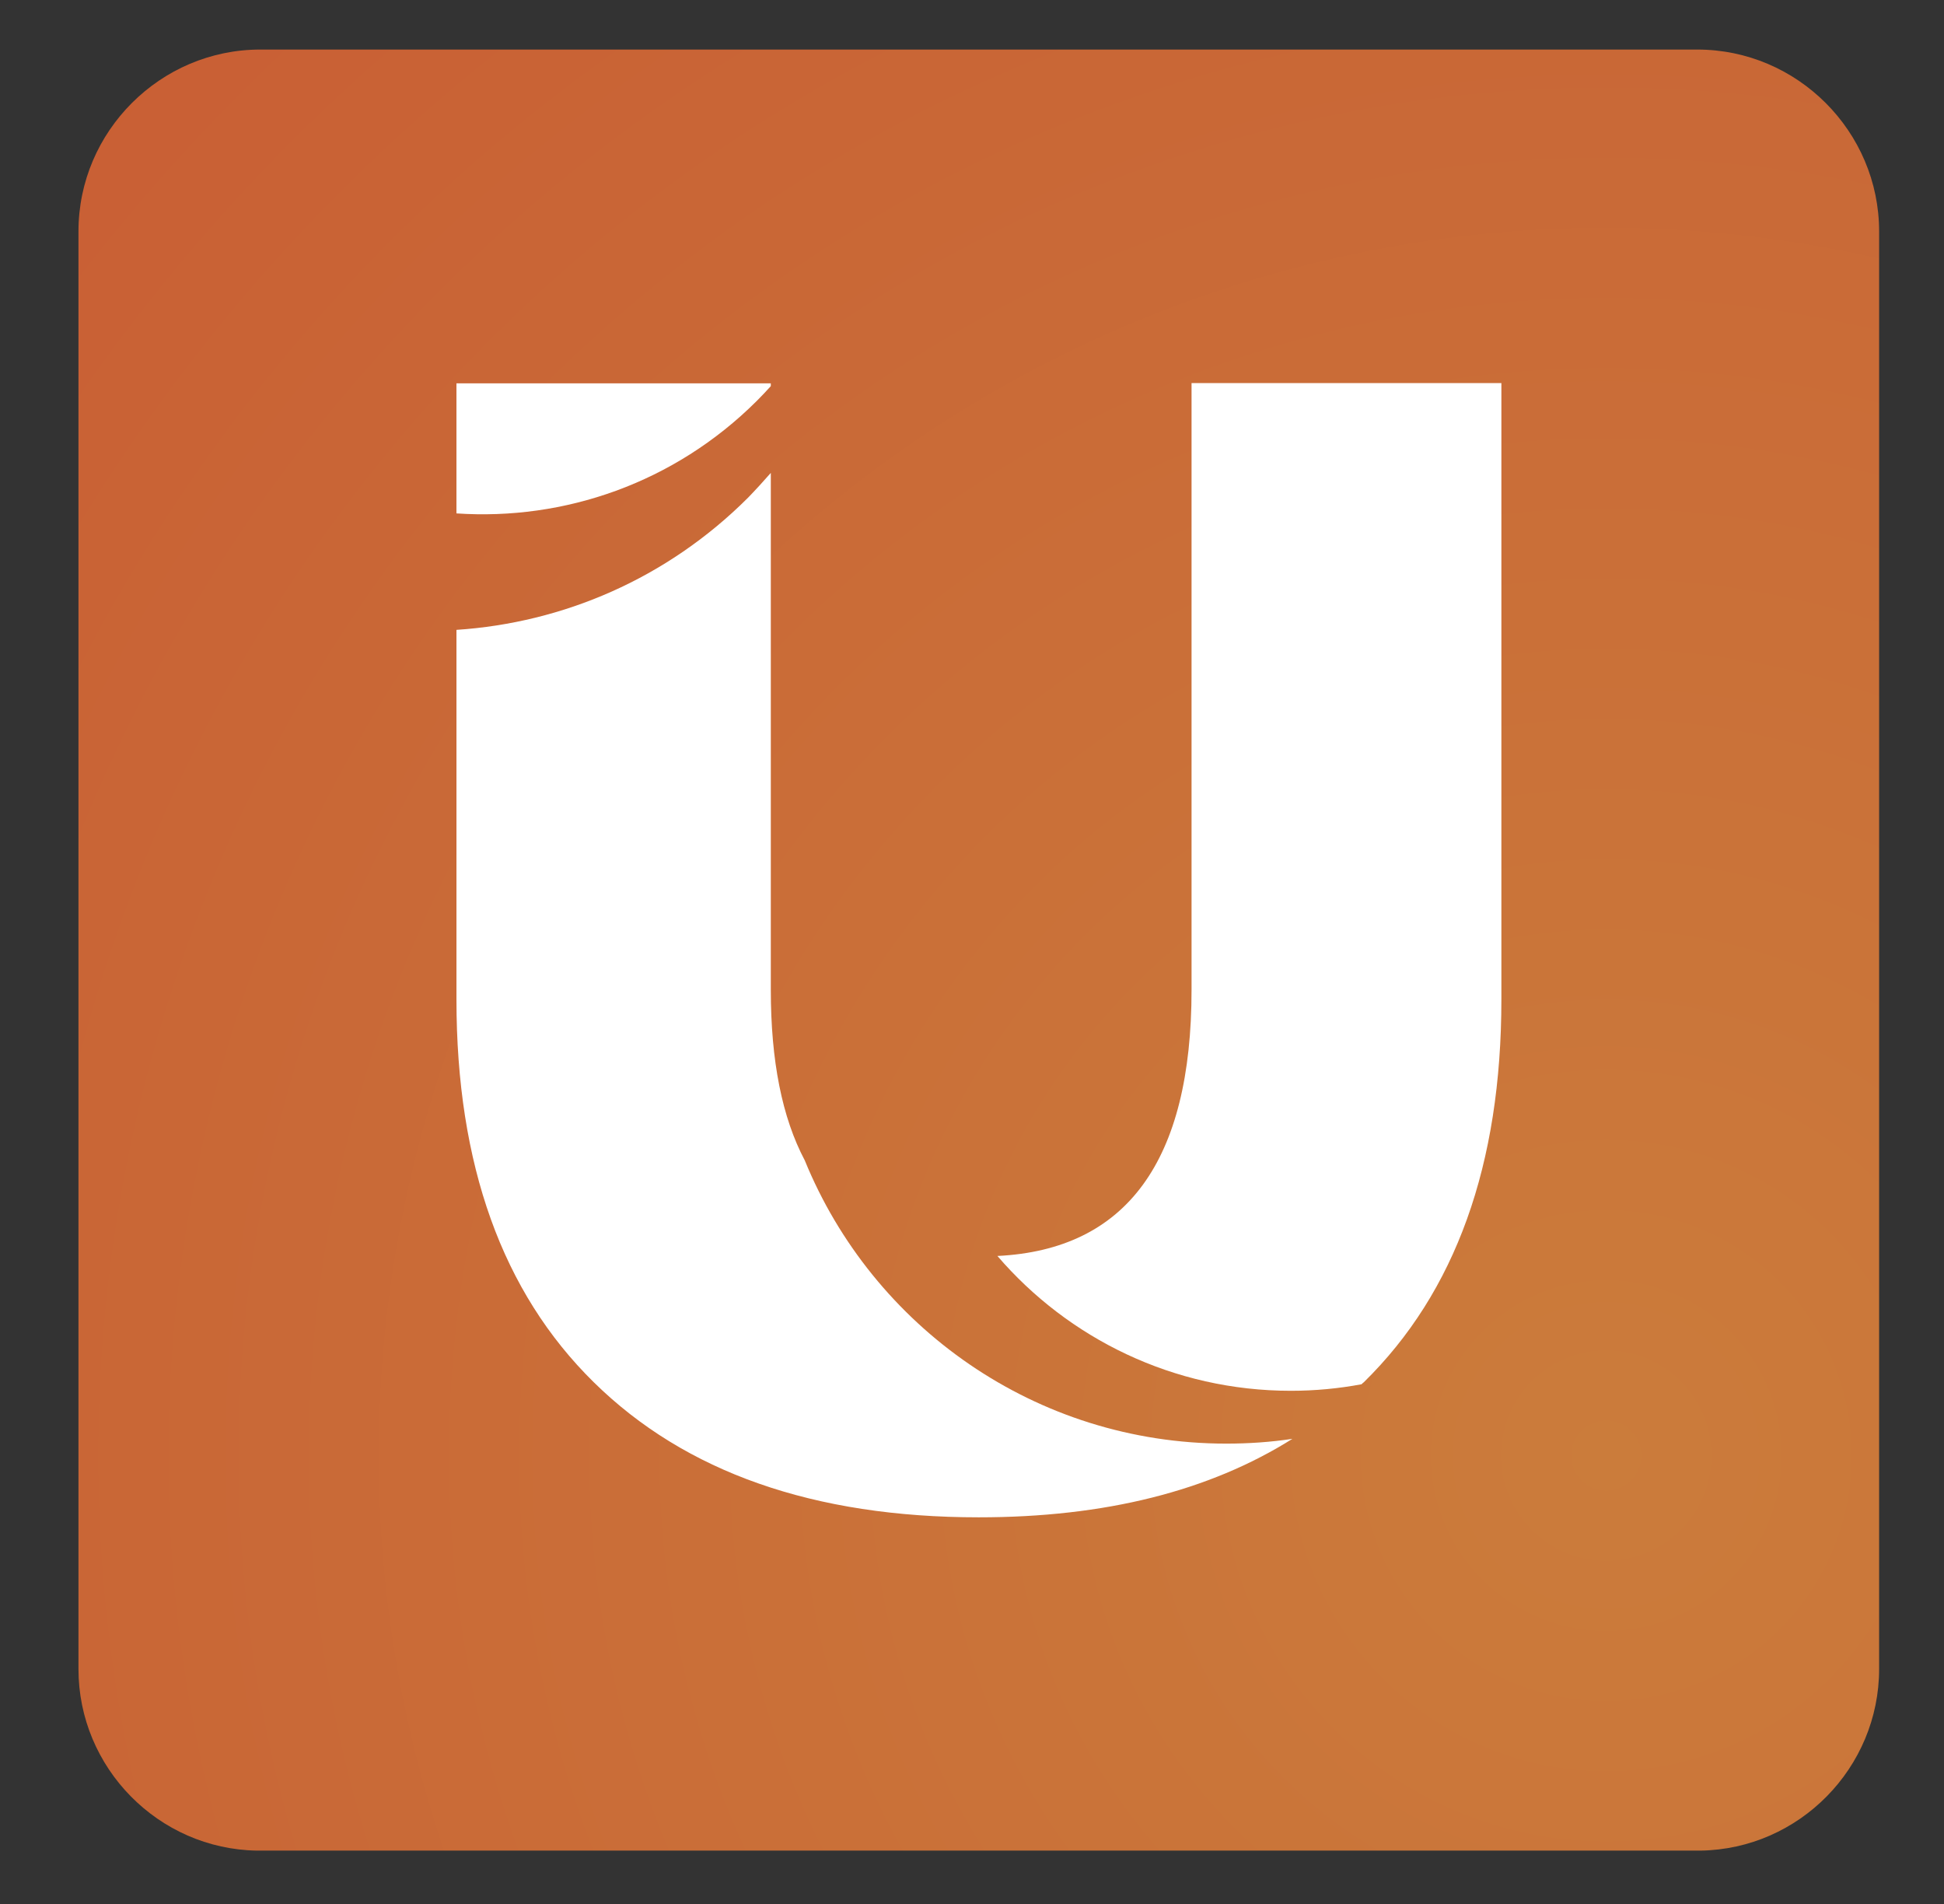 <?xml version="1.0" encoding="utf-8"?>
<!-- Generator: Adobe Illustrator 19.0.0, SVG Export Plug-In . SVG Version: 6.00 Build 0)  -->
<svg version="1.1" id="Capa_1" xmlns="http://www.w3.org/2000/svg" xmlns:xlink="http://www.w3.org/1999/xlink" x="0px" y="0px"
	 viewBox="0 0 773 757" style="enable-background:new 0 0 773 757;" xml:space="preserve">
<rect x="0" y="0" width="773" height="757" fill="#333333" stroke="none"/>
<style type="text/css">
	.st0{clip-path:url(#XMLID_59_);fill:url(#XMLID_60_);}
	.st1{fill:#FFFFFF;}
</style>
<g>
	<g>
		<defs>
			<path id="XMLID_4_" d="M103.5,19.7c-39.7,0-72.3,32.5-72.3,72.3v571.5c0,39.3,31.8,71.6,71,72.2h574c39.2-0.6,71-32.9,71-72.2V92
				c0-39.7-32.5-72.3-72.3-72.3H103.5z"/>
		</defs>
		<clipPath id="XMLID_59_">
			<use xlink:href="#XMLID_4_"  style="overflow:visible;"/>
		</clipPath>
		
			<radialGradient id="XMLID_60_" cx="-563.515" cy="4119.31" r="8.081" gradientTransform="matrix(131.184 0 0 131.184 74561.555 -539813.375)" gradientUnits="userSpaceOnUse">
			<stop  offset="0" style="stop-color:#CB7C3B"/>
			<stop  offset="0.918" style="stop-color:#C85933"/>
			<stop  offset="1" style="stop-color:#C85632"/>
		</radialGradient>
		<rect id="XMLID_5_" x="31.2" y="19.7" class="st0" width="716.1" height="716"/>
	</g>
	<path id="XMLID_3_" class="st1" d="M473.8,152.3v60.2V250v143.5c0,68-25.8,103.3-77.2,105.8c28.2,32.8,70,53.6,116.7,53.6
		c9.6,0,19-0.9,28.1-2.6c0.3-0.3,0.6-0.6,0.9-0.8C578.8,513.7,597,463,597,397.3V269.6v-20.8v-96.5H473.8z"/>
	<path id="XMLID_2_" class="st1" d="M320,461.3c-9-17-13.5-39.5-13.5-67.8V188c-2.9,3.3-5.9,6.6-9,9.8
		c-32.3,32.3-73.7,49.8-116,52.6v146.9c0,65.7,18.2,116.4,54.6,152.2c36.4,35.8,87.5,53.7,153.1,53.7c50.1,0,91.6-10.4,124.7-31.2
		c-8.6,1.3-17.4,1.9-26.3,1.9C411.8,573.9,347,527.4,320,461.3"/>
	<path id="XMLID_1_" class="st1" d="M300.9,159.4c1.9-1.9,3.8-3.9,5.6-5.9v-1.1h-125v51.7C224.3,207,268.1,192.1,300.9,159.4"/>
</g>
</svg>
